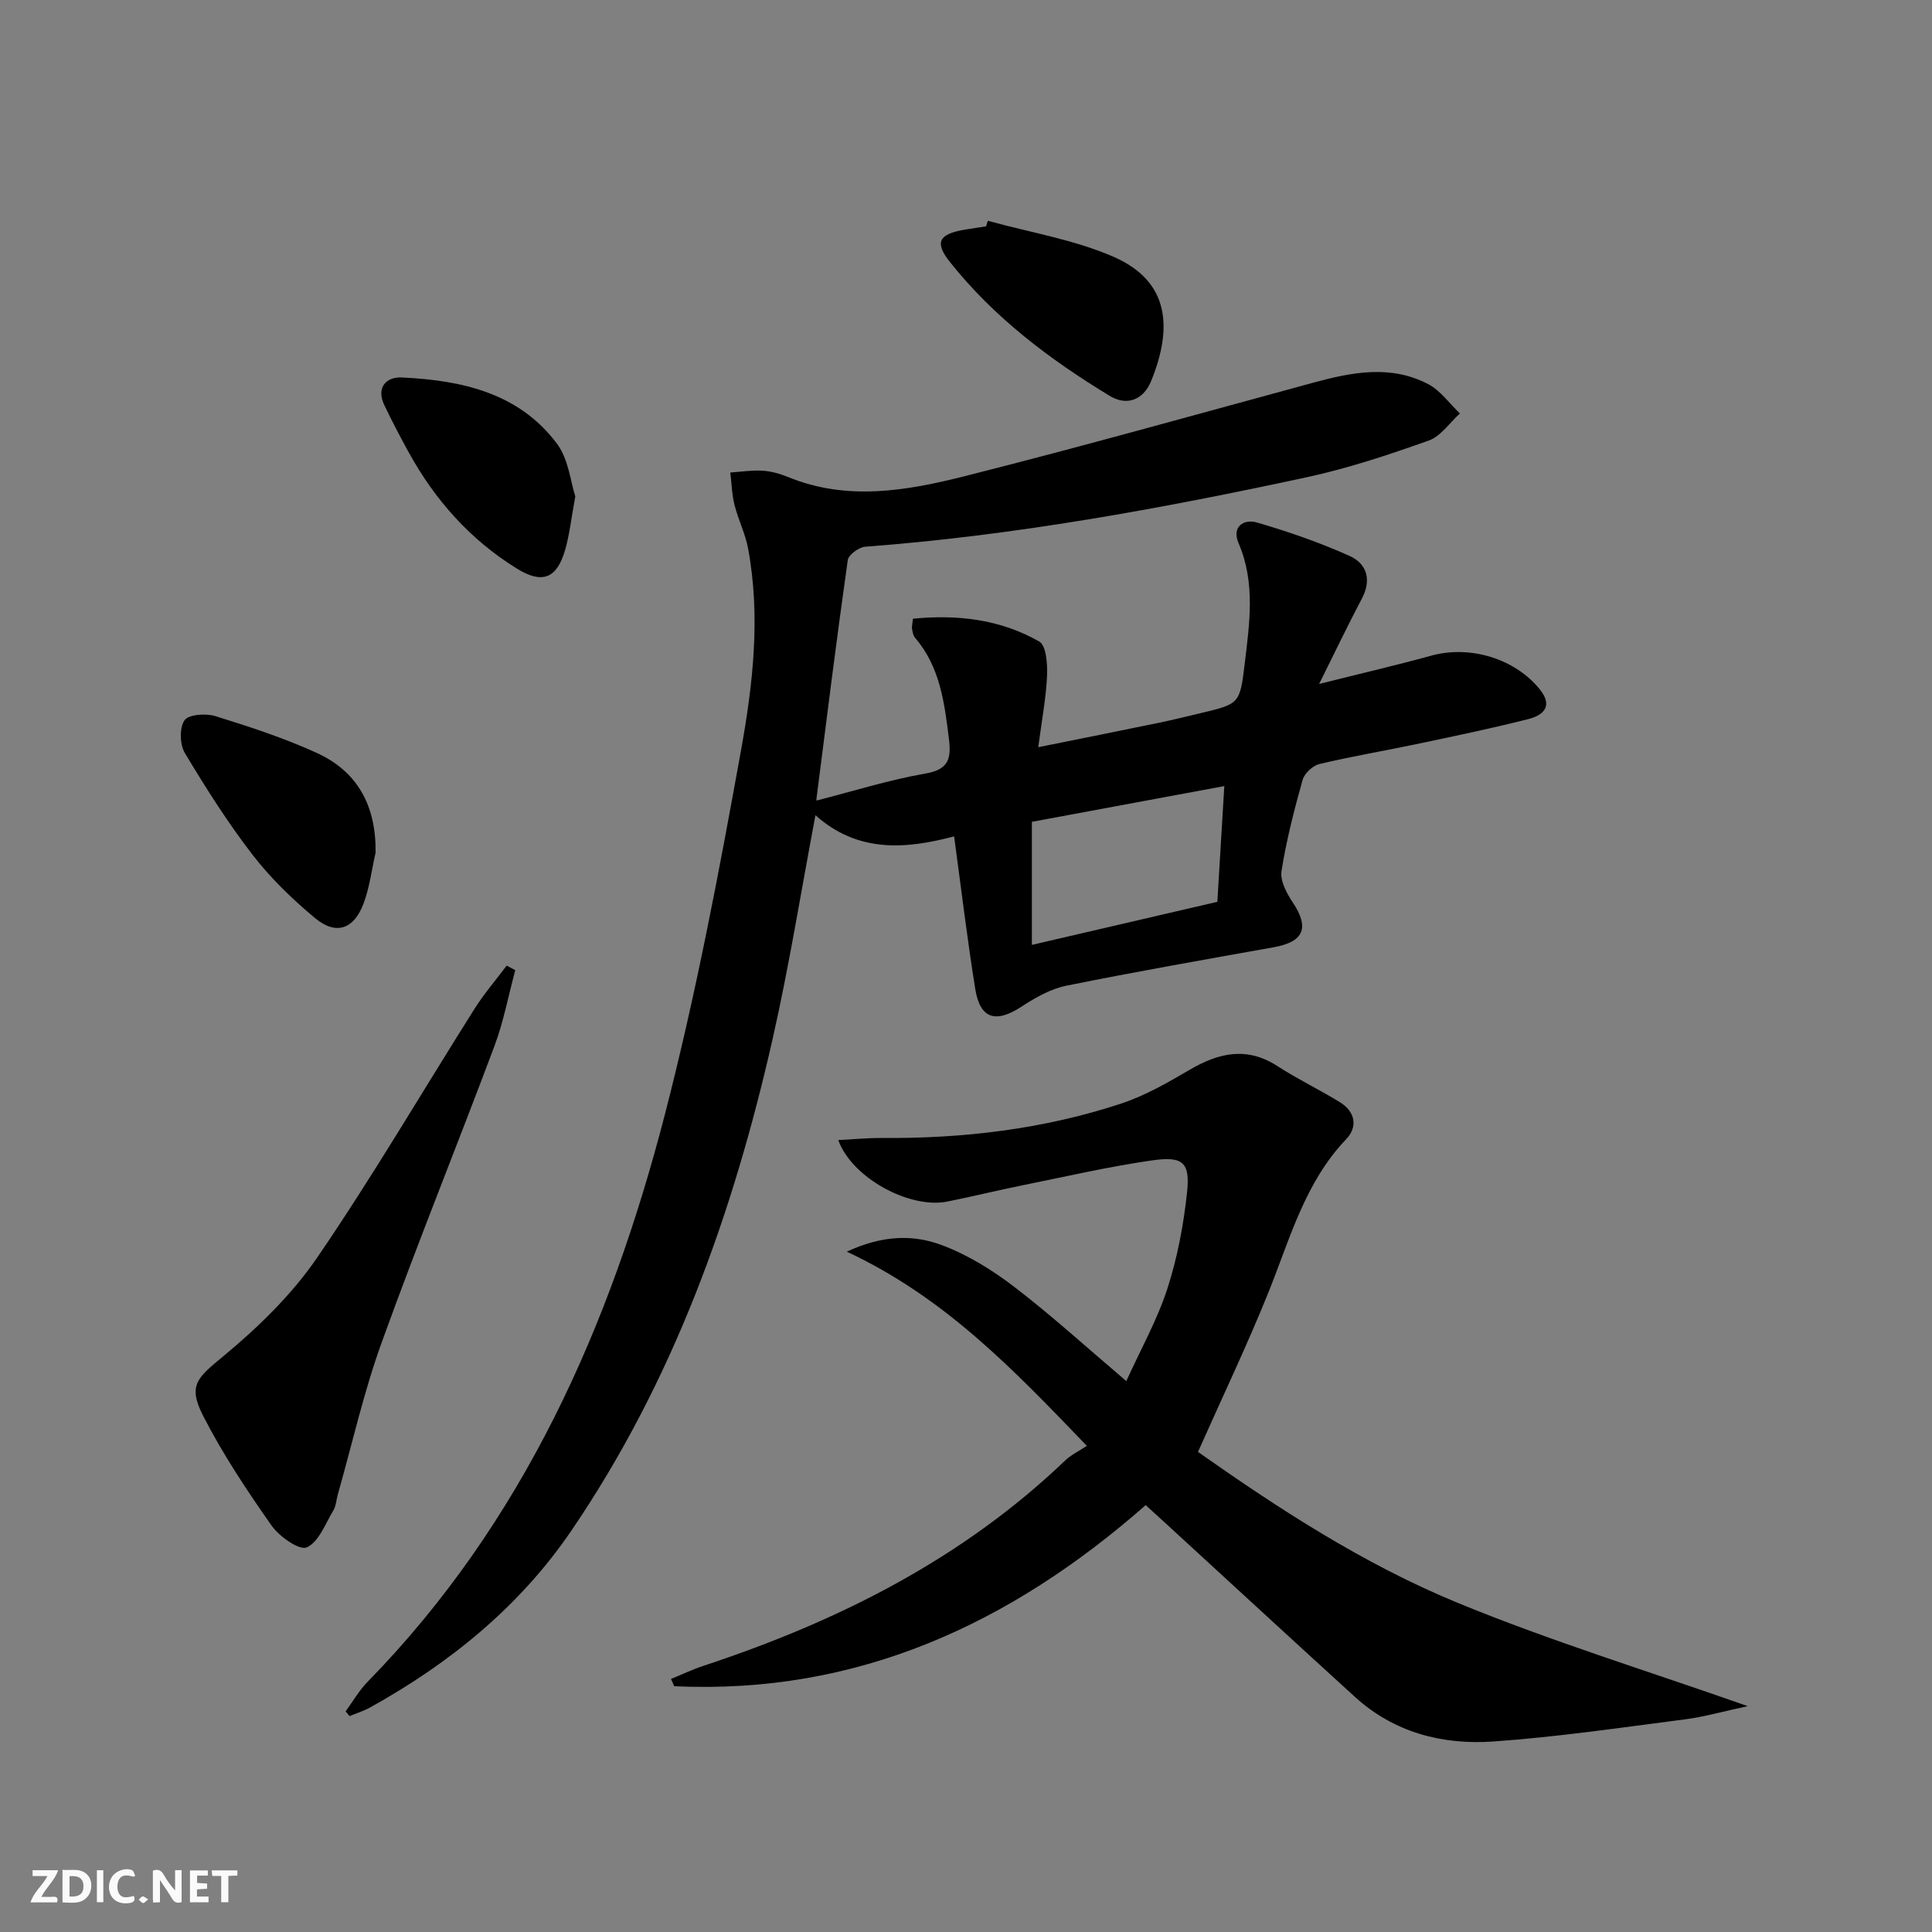<svg enable-background="new 0 0 400 400" viewBox="0 0 400 400" xmlns="http://www.w3.org/2000/svg"><rect x="0" y="0" width="400" height="400" fill="#808080" stroke="none"/><g fill="#fbfafa"><path d="m37.59 393.81c-.92.31-1.52.05-2-.78-.7-1.2-1.52-2.34-2.47-3.78v4.59c-.55.03-.95.05-1.41.07-.03-.37-.06-.64-.06-.91 0-1.91 0-3.81 0-5.7 1.13-.41 1.77-.03 2.29.91.62 1.11 1.38 2.14 2.31 3.19v-4.2h1.35v6.61z"/><path d="m12.94 393.88v-6.75c1.9.19 3.93-.54 5.37 1.29.8 1.01.78 2.88.03 3.97-1.37 1.97-3.4 1.51-5.4 1.49m1.45-1.22c2.04.12 2.92-.58 2.89-2.21-.03-1.51-.98-2.19-2.89-2z"/><path d="m11.81 393.87h-5.49c.68-2.18 2.47-3.48 3.51-5.45h-3.08v-1.21h5.29c-.71 2.13-2.44 3.48-3.47 5.51.86 0 1.63.04 2.39-.01.79-.05 1.14.21.85 1.16"/><path d="m39.33 393.86v-6.61h3.7v1.07h-2.22v1.52c.68.04 1.34.09 2.07.13v1.07c-.72.05-1.38.09-2.1.14v1.48h2.4v1.19h-3.85z"/><path d="m27.71 388.56c-1.15-.3-2.46-.61-3.1.64-.37.73-.41 1.93-.06 2.67.63 1.35 1.99.93 3.17.68.35.94-.01 1.32-.93 1.46-1.62.25-3.05-.27-3.76-1.48-.73-1.25-.6-3.03.31-4.17.88-1.11 2.71-1.7 4-1.16.32.13.44.74.65 1.12-.1.08-.19.16-.28.24"/><path d="m49.15 387.24v1.07c-.59.02-1.17.05-1.87.08v5.44h-1.48v-5.44h-1.85c-.05-.4-.08-.73-.13-1.15z"/><path d="m20.06 387.21h1.33v6.62h-1.33z"/><path d="m30.68 393.25c-.49.38-.8.79-1.05.76-.32-.05-.6-.45-.9-.7.26-.24.51-.64.8-.67.29-.04.62.3 1.15.61"/></g><path d="m169.11 165.73c7.48-1.91 14.91-4.26 22.52-5.58 4.88-.85 5.32-3.19 4.83-7.2-.92-7.47-1.83-14.87-7-20.9-.4-.46-.52-1.21-.63-1.84-.08-.47.07-.97.19-2.11 9.18-.91 18.08.11 26.14 4.72 1.46.83 1.72 4.69 1.62 7.11-.21 4.58-1.08 9.14-1.82 14.77 8.77-1.77 16.81-3.37 24.85-5.03 2.92-.6 5.82-1.32 8.73-2.01 8.01-1.92 8.17-1.9 9.15-10.13 1-8.4 2.29-16.82-1.26-25.08-1.47-3.43 1.09-5.07 3.85-4.26 6.51 1.9 12.97 4.14 19.14 6.91 3.57 1.61 4.61 4.94 2.53 8.86-2.87 5.41-5.5 10.95-8.84 17.65 8.55-2.15 15.94-3.86 23.24-5.87 8.02-2.2 17.32.61 22.46 7 2.84 3.53.64 5.37-2.4 6.14-7.71 1.96-15.51 3.57-23.29 5.21-6.65 1.4-13.36 2.52-19.97 4.1-1.37.33-3.08 1.93-3.46 3.27-1.74 6.23-3.37 12.52-4.37 18.9-.31 2.01 1.08 4.6 2.34 6.49 3.48 5.22 2.31 8.14-3.9 9.26-14.36 2.57-28.73 5.08-43.03 7.98-3.24.66-6.4 2.47-9.23 4.32-5.32 3.48-8.58 2.57-9.58-3.62-1.66-10.3-2.89-20.67-4.38-31.63-10.06 2.68-19.98 3.43-28.71-4.38-3.01 15.91-5.45 31.25-8.88 46.37-8.2 36.21-20.59 70.83-41.66 101.76-10.69 15.7-25.11 27.41-41.64 36.59-1.35.75-2.86 1.21-4.29 1.8-.27-.33-.53-.66-.8-.99 1.51-2.05 2.79-4.32 4.56-6.12 32.25-33.01 50.21-73.67 61.54-117.47 6.43-24.87 11.22-50.2 15.78-75.49 2.47-13.68 4.05-27.71 1.44-41.69-.57-3.06-2.04-5.94-2.8-8.98-.55-2.18-.6-4.48-.88-6.73 2.21-.15 4.44-.51 6.64-.38 1.79.11 3.62.62 5.29 1.3 12.27 5.05 24.64 2.86 36.71-.19 24.11-6.09 48.05-12.81 72.05-19.33 7.99-2.17 16.03-3.76 23.78.29 2.56 1.33 4.41 4.01 6.59 6.08-2.13 1.92-3.95 4.72-6.45 5.61-8.27 2.94-16.66 5.74-25.22 7.59-30.2 6.51-60.56 12.07-91.44 14.39-1.32.1-3.48 1.67-3.63 2.78-2.33 16.44-4.38 32.93-6.48 49.4-.03.31.13.64.07.36zm44.53 4.42v25.48c13.03-3.03 25.6-5.95 38.4-8.92.49-8.14.94-15.67 1.44-23.96-13.66 2.53-26.72 4.96-39.84 7.4z" fill="#000001"/><path d="m173.55 236.04c3.37-.17 6.12-.45 8.87-.43 16.91.14 33.54-1.81 49.62-7.1 4.99-1.64 9.69-4.34 14.25-7.01 6.04-3.54 11.85-4.88 18.2-.77 4.18 2.71 8.71 4.87 12.95 7.49 3.15 1.95 3.73 5.07 1.26 7.65-8.47 8.88-11.55 20.35-15.92 31.29-4.44 11.08-9.61 21.87-14.75 33.44 16.44 11.58 34.14 23.16 53.62 31.19 19.22 7.92 39.18 14.05 60.2 21.45-5.02 1.07-9.03 2.23-13.12 2.75-13.18 1.7-26.35 3.64-39.58 4.57-10.51.73-20.52-1.85-28.63-9.24-13.05-11.88-26.02-23.85-39.02-35.78-1.34-1.23-2.68-2.45-4.3-3.92-28.04 24.64-59.77 39.27-97.61 37.49-.22-.5-.45-1-.67-1.5 2.26-.92 4.47-1.98 6.78-2.74 27.79-9.18 53.47-22.05 74.85-42.51 1.19-1.14 2.76-1.88 4.47-3.01-15.23-15.84-29.38-30.7-49.7-40.21 7.59-3.52 13.92-3.52 19.74-1.33 5.33 2.01 10.42 5.16 14.97 8.65 7.65 5.86 14.79 12.37 23.16 19.48 3-6.61 6.39-12.64 8.49-19.1 2.08-6.41 3.36-13.2 4.08-19.92.67-6.23-.79-7.59-7.18-6.68-9.02 1.28-17.93 3.36-26.87 5.16-5.21 1.05-10.37 2.33-15.58 3.37-7.7 1.55-19.68-4.78-22.58-12.73z" fill="#000001"/><path d="m106.68 200.86c-1.41 5.23-2.41 10.62-4.3 15.68-7.68 20.51-15.93 40.81-23.36 61.41-3.7 10.24-6.1 20.96-9.08 31.46-.32 1.12-.36 2.39-.94 3.34-1.66 2.75-3.02 6.54-5.5 7.62-1.55.67-5.71-2.27-7.31-4.56-5.12-7.3-10.1-14.79-14.15-22.71-3.25-6.37-1.11-7.91 4.28-12.38 7.19-5.96 14.15-12.74 19.39-20.41 11.44-16.73 21.69-34.27 32.52-51.42 1.98-3.14 4.43-5.98 6.67-8.97.6.33 1.19.64 1.78.94z" fill="#000001"/><path d="m77.76 176.52c-.8 3.52-1.23 7.19-2.49 10.54-2.02 5.38-5.72 6.62-10.06 3.01-4.69-3.91-9.18-8.25-12.9-13.07-5.15-6.67-9.69-13.84-14.03-21.08-1.06-1.76-1.16-5.2-.09-6.78.82-1.22 4.39-1.49 6.34-.89 7.08 2.19 14.18 4.51 20.92 7.57 8.63 3.89 12.44 11.08 12.31 20.7z" fill="#000001"/><path d="m119.11 102.77c-.85 4.59-1.19 7.91-2.1 11.07-1.72 5.96-4.74 7.12-9.96 3.9-9.69-5.97-17-14.22-22.46-24.14-1.75-3.19-3.44-6.41-5.01-9.7-1.76-3.68.39-5.9 3.59-5.75 12.36.58 24.26 3.15 32.17 13.75 2.39 3.22 2.8 7.91 3.77 10.87z" fill="#000001"/><path d="m204.52 45.71c8.73 2.42 17.87 3.89 26.08 7.48 11.84 5.19 12.05 15.08 7.73 25.7-1.56 3.83-4.95 5.28-8.58 3.07-12.43-7.54-23.99-16.26-33.1-27.74-3.24-4.08-2.25-5.77 3.09-6.67 1.47-.25 2.94-.46 4.41-.69.12-.39.25-.77.37-1.15z" fill="#000001"/></svg>